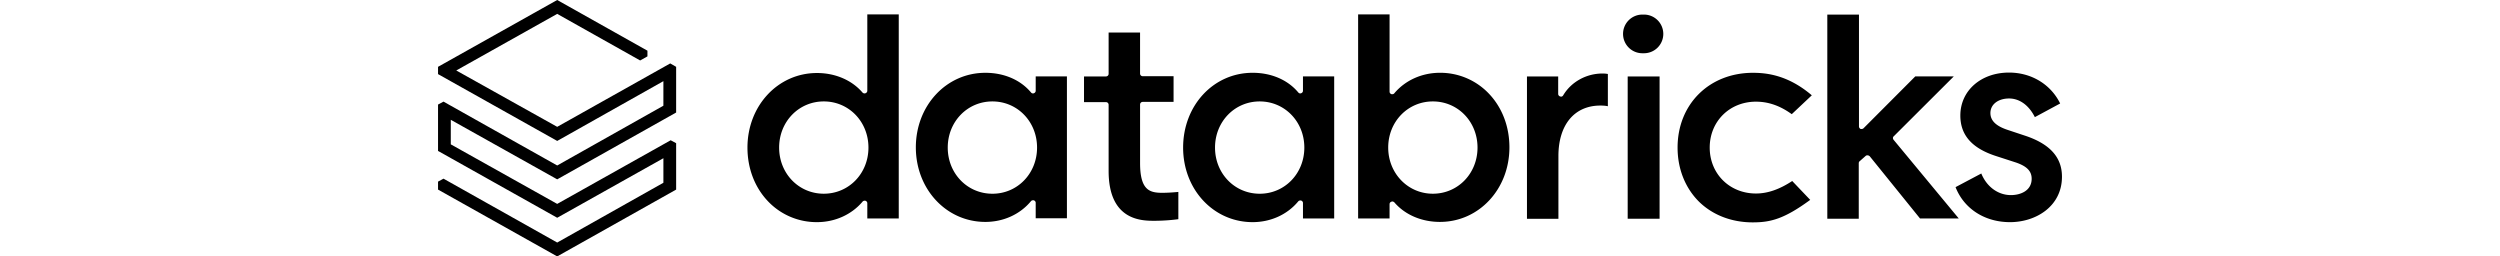 <svg fill="currentColor" fill-rule="evenodd" height="1em" style="flex:none;line-height:1" viewBox="0 0 156 24" xmlns="http://www.w3.org/2000/svg"><title>DBRX</title><path d="M23.093 9.894l-9.939 5.595L2.512 9.511 2 9.787v4.34l11.154 6.256 9.94-5.574v2.297l-9.94 5.596-10.642-5.979L2 17v.745L13.154 24l11.133-6.255v-4.34l-.511-.277-10.622 5.957-9.96-5.574v-2.298l9.96 5.574 11.133-6.255V6.255l-.554-.319-10.579 5.936-9.448-5.276 9.448-5.298 7.764 4.362.682-.383v-.532L13.154 0 2 6.255v.681l11.154 6.255 9.94-5.595z"></path><path d="M45.123 20.451V1.345H42.18v7.149c0 .106-.064.191-.17.234a.26.26 0 01-.278-.064c-1.002-1.17-2.559-1.83-4.265-1.83-3.647 0-6.505 3.064-6.505 6.98 0 1.914.661 3.68 1.877 4.978a6.268 6.268 0 004.628 2c1.685 0 3.242-.702 4.265-1.915.064-.085.192-.106.278-.085.106.042.17.127.17.234v1.425h2.943zm-7.016-2.319c-2.346 0-4.18-1.893-4.18-4.319 0-2.425 1.834-4.319 4.18-4.319 2.346 0 4.18 1.894 4.18 4.32 0 2.425-1.834 4.318-4.18 4.318zm22.757 2.299V7.154h-2.922v1.34c0 .107-.064.192-.17.235a.226.226 0 01-.235-.04l-.043-.045c-.981-1.17-2.517-1.83-4.266-1.83-3.647 0-6.505 3.064-6.505 6.979s2.858 6.978 6.505 6.978c1.685 0 3.242-.702 4.266-1.936.064-.085.192-.106.277-.085.107.043.17.128.17.234v1.447h2.923zm-6.975-2.298c-2.346 0-4.18-1.894-4.18-4.319s1.834-4.32 4.18-4.32c2.347 0 4.18 1.895 4.18 4.32 0 2.425-1.833 4.32-4.18 4.32zm31.991 2.32V7.153h-2.922v1.34c0 .107-.064.192-.17.235a.226.226 0 01-.235-.04l-.043-.045c-.98-1.17-2.516-1.83-4.265-1.83-3.669 0-6.505 3.064-6.505 7s2.858 6.979 6.505 6.979c1.685 0 3.241-.702 4.265-1.936.064-.086.192-.107.277-.086.107.043.171.128.171.235v1.446h2.922zm-6.974-2.32c-2.346 0-4.18-1.894-4.18-4.319s1.834-4.32 4.18-4.32c2.346 0 4.18 1.895 4.18 4.32 0 2.425-1.834 4.32-4.18 4.32zm12.328.744l.085-.021c.064 0 .15.042.192.085 1.003 1.17 2.56 1.83 4.266 1.83 3.647 0 6.505-3.064 6.505-6.98 0-1.914-.661-3.68-1.877-4.978a6.268 6.268 0 00-4.628-2c-1.685 0-3.242.702-4.266 1.915-.064.085-.17.106-.277.085-.107-.042-.17-.128-.17-.234V1.345H88.12v19.106h2.943v-1.34c0-.106.064-.192.171-.234zm-.298-5.064c0-2.425 1.834-4.319 4.18-4.319 2.346 0 4.18 1.894 4.18 4.32 0 2.425-1.834 4.318-4.18 4.318-2.346 0-4.18-1.915-4.18-4.319zm19.856-3.933c.277 0 .533.022.704.064V6.923l-.164-.024a3.043 3.043 0 00-.327-.019c-1.535 0-2.943.788-3.69 2.043-.063.106-.17.149-.277.106a.25.25 0 01-.192-.234V7.157h-2.922v13.32h2.944v-5.873c0-2.915 1.493-4.724 3.924-4.724zm5.545-2.724h-2.986v13.319h2.986V7.155zm-1.536-5.79a1.81 1.81 0 100 3.617 1.81 1.81 0 100-3.617zm10.28 5.448c-4.094 0-7.06 2.936-7.06 7 0 1.979.706 3.745 1.963 5.021 1.28 1.277 3.071 1.979 5.076 1.979 1.664 0 2.943-.32 5.375-2.106l-1.684-1.766c-1.196.787-2.305 1.17-3.392 1.17-2.474 0-4.33-1.851-4.33-4.298s1.856-4.298 4.33-4.298c1.173 0 2.26.383 3.349 1.17l1.876-1.766c-2.196-1.872-4.18-2.106-5.502-2.106zm23.97-.021c2.09 0 3.905 1.106 4.779 2.893l-2.368 1.277c-.555-1.107-1.429-1.745-2.41-1.745-1.024 0-1.75.553-1.75 1.362 0 .702.513 1.213 1.6 1.574l1.6.532c2.346.766 3.498 2.022 3.498 3.851 0 2.788-2.453 4.256-4.863 4.256-2.367 0-4.308-1.256-5.097-3.277l2.41-1.277c.512 1.256 1.578 2.022 2.772 2.022.896 0 1.942-.405 1.942-1.532 0-.701-.435-1.157-1.446-1.51l-1.84-.597c-2.28-.723-3.39-1.957-3.39-3.808 0-2.32 1.919-4.021 4.564-4.021zM135 1.366v10.469c0 .106.064.19.15.234.106.02.212 0 .277-.064l4.84-4.851h3.605l-5.609 5.595c-.107.085-.107.234-.02.34l6.099 7.362h-3.626l-4.713-5.83c-.065-.042-.128-.084-.193-.084h-.02a.244.244 0 00-.172.063l-.554.49c-.064.042-.085.127-.085.191v5.192h-2.943V1.366h2.964zM69.054 20.665c.938 0 1.77-.085 2.24-.15v-2.552a16.55 16.55 0 01-1.472.085l-.221-.003c-1.085-.033-1.89-.371-1.89-2.785V9.792c0-.149.106-.255.255-.255h2.88V7.133h-2.88a.246.246 0 01-.256-.256v-3.83h-2.943V6.9a.246.246 0 01-.256.255h-2.048v2.404h2.048c.15 0 .256.107.256.256v6.191c0 4.66 3.114 4.66 4.287 4.66z"></path></svg>
